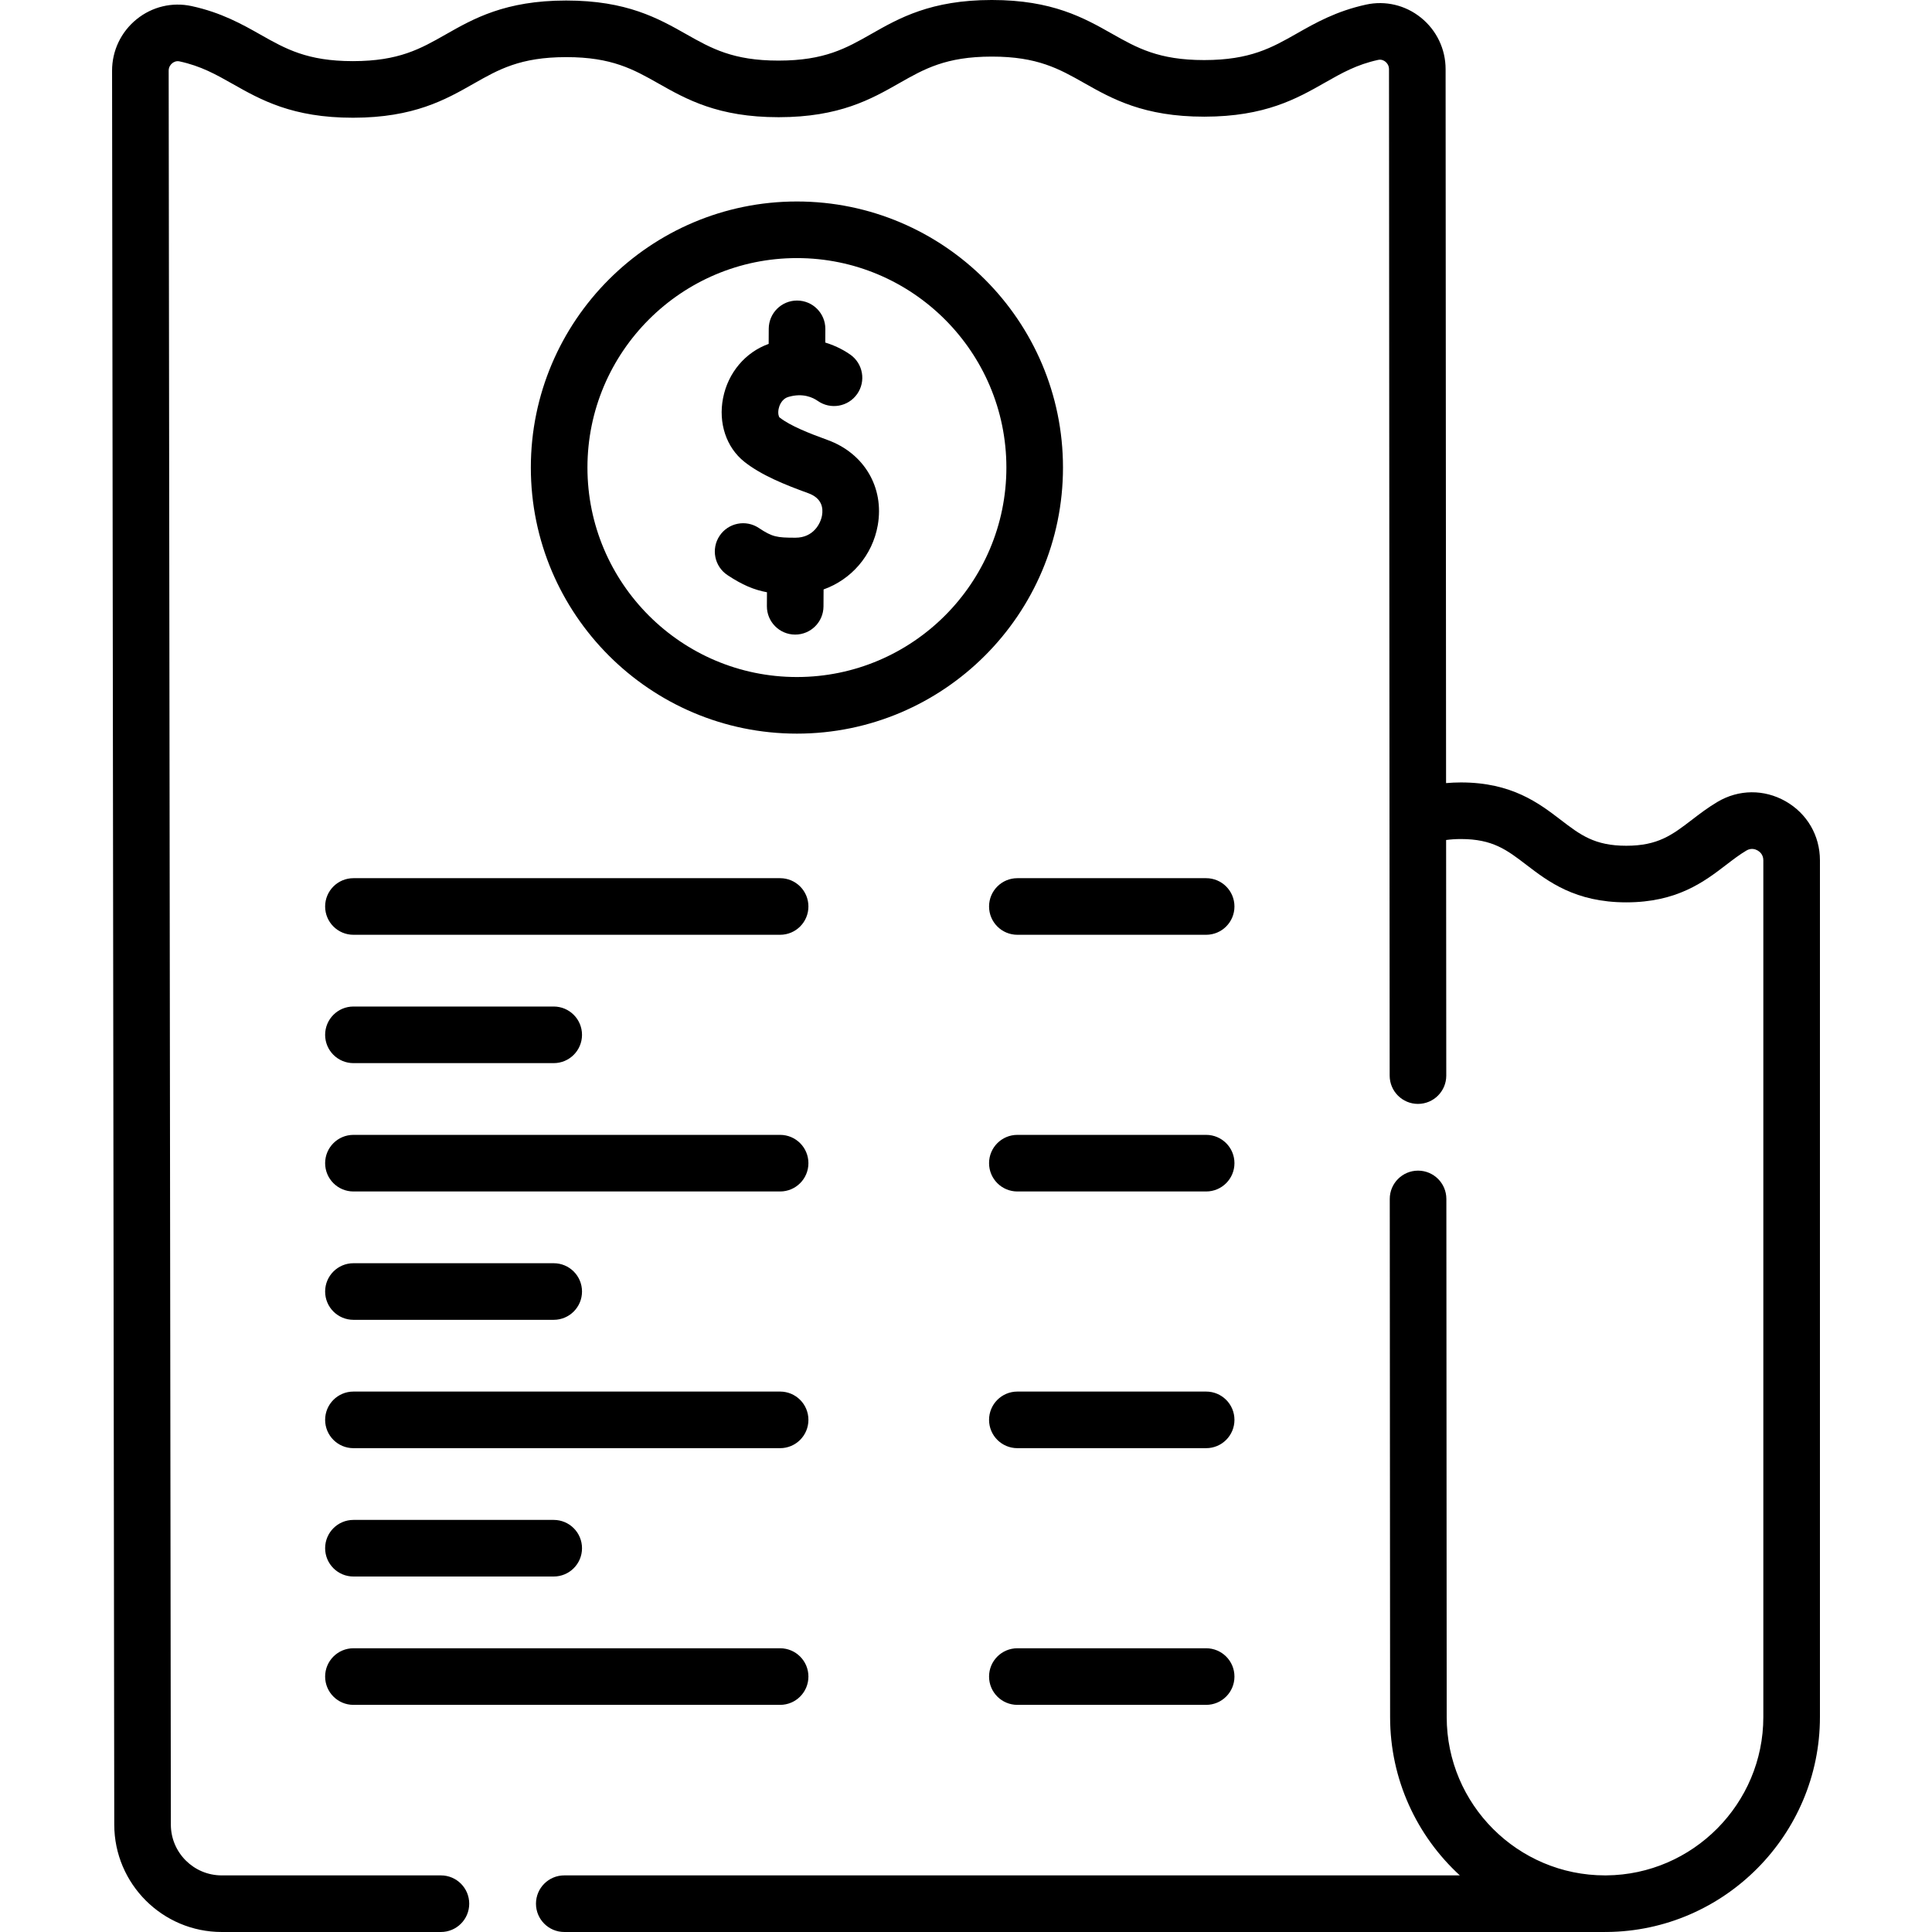 <?xml version="1.0" encoding="UTF-8"?> <svg xmlns="http://www.w3.org/2000/svg" id="Capa_1" height="512" viewBox="0 0 512 512" width="512"><g><path d="m473.198 212.348c-5.683-3.235-12.427-3.176-18.04.156-2.577 1.529-4.738 3.185-6.827 4.785-5.189 3.973-8.937 6.844-17.351 6.844-8.413 0-12.162-2.871-17.35-6.844-5.78-4.426-12.973-9.935-26.47-9.935-1.361 0-2.661.069-3.935.177l-.125-189.201c0-5.332-2.387-10.312-6.549-13.662-4.114-3.312-9.416-4.567-14.544-3.444-7.918 1.732-13.443 4.874-18.317 7.645-6.639 3.775-12.372 7.035-24.5 7.051-.032 0-.063 0-.096 0-12.056 0-17.786-3.238-24.415-6.987-7.408-4.188-15.8-8.933-31.82-8.933-.028 0-.059 0-.087 0-16.08.018-24.479 4.796-31.89 9.011-6.637 3.776-12.37 7.037-24.492 7.05-.032 0-.062 0-.093 0-12.056 0-17.785-3.239-24.414-6.989-7.404-4.187-15.793-8.932-31.795-8.932-.038 0-.077 0-.115 0-16.08.018-24.479 4.796-31.89 9.012-6.637 3.775-12.369 7.036-24.491 7.049-.029 0-.057 0-.087 0-12.061 0-17.79-3.24-24.42-6.989-4.879-2.76-10.409-5.887-18.333-7.603-5.13-1.105-10.429.163-14.533 3.482-4.15 3.357-6.526 8.339-6.518 13.669l.58 464.797c.014 15.689 12.788 28.444 28.476 28.443h.024 58.069c4.142 0 7.5-3.357 7.5-7.5s-3.358-7.5-7.5-7.5h-58.077c-.004 0-.007 0-.012 0-7.428 0-13.476-6.034-13.482-13.46l-.579-464.802c-.001-1.057.594-1.696.95-1.984.401-.324 1.064-.67 1.934-.483 5.69 1.232 9.595 3.44 14.116 5.997 7.405 4.188 15.794 8.933 31.805 8.933h.104c16.08-.018 24.479-4.796 31.89-9.011 6.637-3.776 12.37-7.037 24.493-7.05h.096c12.054 0 17.783 3.239 24.412 6.988 7.404 4.188 15.793 8.933 31.798 8.933h.112c16.08-.017 24.479-4.796 31.89-9.012 6.637-3.775 12.369-7.036 24.489-7.049h.073c12.07 0 17.802 3.24 24.435 6.99 7.404 4.187 15.793 8.93 31.799 8.93h.115c16.083-.021 24.483-4.797 31.894-9.012 4.517-2.568 8.418-4.786 14.109-6.031.872-.191 1.532.154 1.933.476.356.287.954.926.954 1.982l.177 266.717c.003 4.141 3.36 7.495 7.5 7.495h.005c4.142-.003 7.498-3.363 7.495-7.505l-.042-62.431c1.228-.165 2.521-.257 3.925-.257 8.413 0 12.162 2.871 17.35 6.844 5.78 4.426 12.973 9.935 26.47 9.935s20.691-5.509 26.471-9.936c1.824-1.396 3.548-2.717 5.364-3.795 1.275-.758 2.403-.337 2.962-.02.569.324 1.523 1.094 1.523 2.611v227.053c0 22.953-18.669 41.772-41.616 41.951-.059.001-.115.008-.173.01-.054-.001-.107-.008-.161-.008-23.137 0-41.96-18.818-41.96-41.955l-.091-137.316c-.003-4.141-3.36-7.495-7.5-7.495-.001 0-.003 0-.005 0-4.142.003-7.498 3.363-7.495 7.505l.091 137.311c0 16.583 7.125 31.532 18.476 41.95h-237.33c-4.142 0-7.5 3.357-7.5 7.5s3.358 7.5 7.5 7.5h275.813c.073 0 .143-.009.215-.011.059.001.117.009.177.009h.06c31.154-.243 56.499-25.792 56.499-56.951v-227.052c-.001-6.553-3.403-12.402-9.103-15.646z"></path><path d="m93.663 451.807h113.076c4.142 0 7.5-3.357 7.5-7.5s-3.358-7.5-7.5-7.5h-113.076c-4.142 0-7.5 3.357-7.5 7.5 0 4.142 3.358 7.5 7.5 7.5z"></path><path d="m319.643 436.807h-50.033c-4.142 0-7.5 3.357-7.5 7.5s3.358 7.5 7.5 7.5h50.032c4.142 0 7.5-3.357 7.5-7.5.001-4.143-3.357-7.5-7.499-7.5z"></path><path d="m93.663 383.78h113.076c4.142 0 7.5-3.357 7.5-7.5s-3.358-7.5-7.5-7.5h-113.076c-4.142 0-7.5 3.357-7.5 7.5s3.358 7.5 7.5 7.5z"></path><path d="m93.663 417.793h53.076c4.142 0 7.5-3.358 7.5-7.5 0-4.143-3.358-7.5-7.5-7.5h-53.076c-4.142 0-7.5 3.357-7.5 7.5 0 4.142 3.358 7.5 7.5 7.5z"></path><path d="m319.643 368.78h-50.033c-4.142 0-7.5 3.357-7.5 7.5s3.358 7.5 7.5 7.5h50.032c4.142 0 7.5-3.357 7.5-7.5s-3.357-7.5-7.499-7.5z"></path><path d="m93.663 315.753h113.076c4.142 0 7.5-3.357 7.5-7.5 0-4.142-3.358-7.5-7.5-7.5h-113.076c-4.142 0-7.5 3.358-7.5 7.5 0 4.143 3.358 7.5 7.5 7.5z"></path><path d="m93.663 349.767h53.076c4.142 0 7.5-3.357 7.5-7.5s-3.358-7.5-7.5-7.5h-53.076c-4.142 0-7.5 3.357-7.5 7.5s3.358 7.5 7.5 7.5z"></path><path d="m319.643 300.753h-50.033c-4.142 0-7.5 3.358-7.5 7.5 0 4.143 3.358 7.5 7.5 7.5h50.032c4.142 0 7.5-3.357 7.5-7.5.001-4.143-3.357-7.5-7.499-7.5z"></path><path d="m86.163 240.227c0 4.143 3.358 7.5 7.5 7.5h113.076c4.142 0 7.5-3.357 7.5-7.5s-3.358-7.5-7.5-7.5h-113.076c-4.142 0-7.5 3.357-7.5 7.5z"></path><path d="m93.663 281.74h53.076c4.142 0 7.5-3.357 7.5-7.5s-3.358-7.5-7.5-7.5h-53.076c-4.142 0-7.5 3.357-7.5 7.5s3.358 7.5 7.5 7.5z"></path><path d="m319.643 232.727h-50.033c-4.142 0-7.5 3.357-7.5 7.5s3.358 7.5 7.5 7.5h50.032c4.142 0 7.5-3.357 7.5-7.5.001-4.143-3.357-7.5-7.499-7.5z"></path><path d="m219.3 116.594c-4.725-1.709-9.931-3.755-12.713-5.97-.175-.14-.496-.981-.249-2.239.119-.607.658-2.628 2.61-3.2 3.839-1.126 6.508.179 7.757 1.057 3.388 2.383 8.067 1.569 10.449-1.821 2.382-3.388 1.567-8.066-1.821-10.448-1.272-.895-3.555-2.258-6.625-3.194l.018-3.594c.021-4.142-3.319-7.517-7.461-7.538-.013 0-.026 0-.04 0-4.124 0-7.478 3.333-7.499 7.462l-.021 4.023c-6.178 2.216-10.766 7.627-12.087 14.369-1.295 6.605.861 13.065 5.626 16.86 4.468 3.557 10.789 6.11 16.954 8.34 3.638 1.316 3.991 3.933 3.646 5.895-.385 2.192-2.302 5.901-7.043 5.901-.002 0-.003 0-.005 0-4.945-.003-6.113-.195-9.707-2.584-3.449-2.292-8.104-1.354-10.398 2.095-2.293 3.449-1.355 8.104 2.094 10.397 3.931 2.613 7.053 3.917 10.469 4.547l-.019 3.679c-.021 4.142 3.318 7.518 7.46 7.539h.041c4.123 0 7.477-3.332 7.499-7.461l.024-4.505c7.33-2.611 12.948-8.972 14.36-17.015 1.755-9.999-3.597-19.079-13.319-22.595z"></path><path d="m211.19 53.396c-38.88 0-70.512 31.632-70.512 70.512s31.631 70.512 70.512 70.512c38.88 0 70.512-31.632 70.512-70.512s-31.632-70.512-70.512-70.512zm0 126.023c-30.609 0-55.512-24.902-55.512-55.512 0-30.609 24.902-55.512 55.512-55.512 30.609 0 55.512 24.902 55.512 55.512s-24.903 55.512-55.512 55.512z"></path></g></svg> 